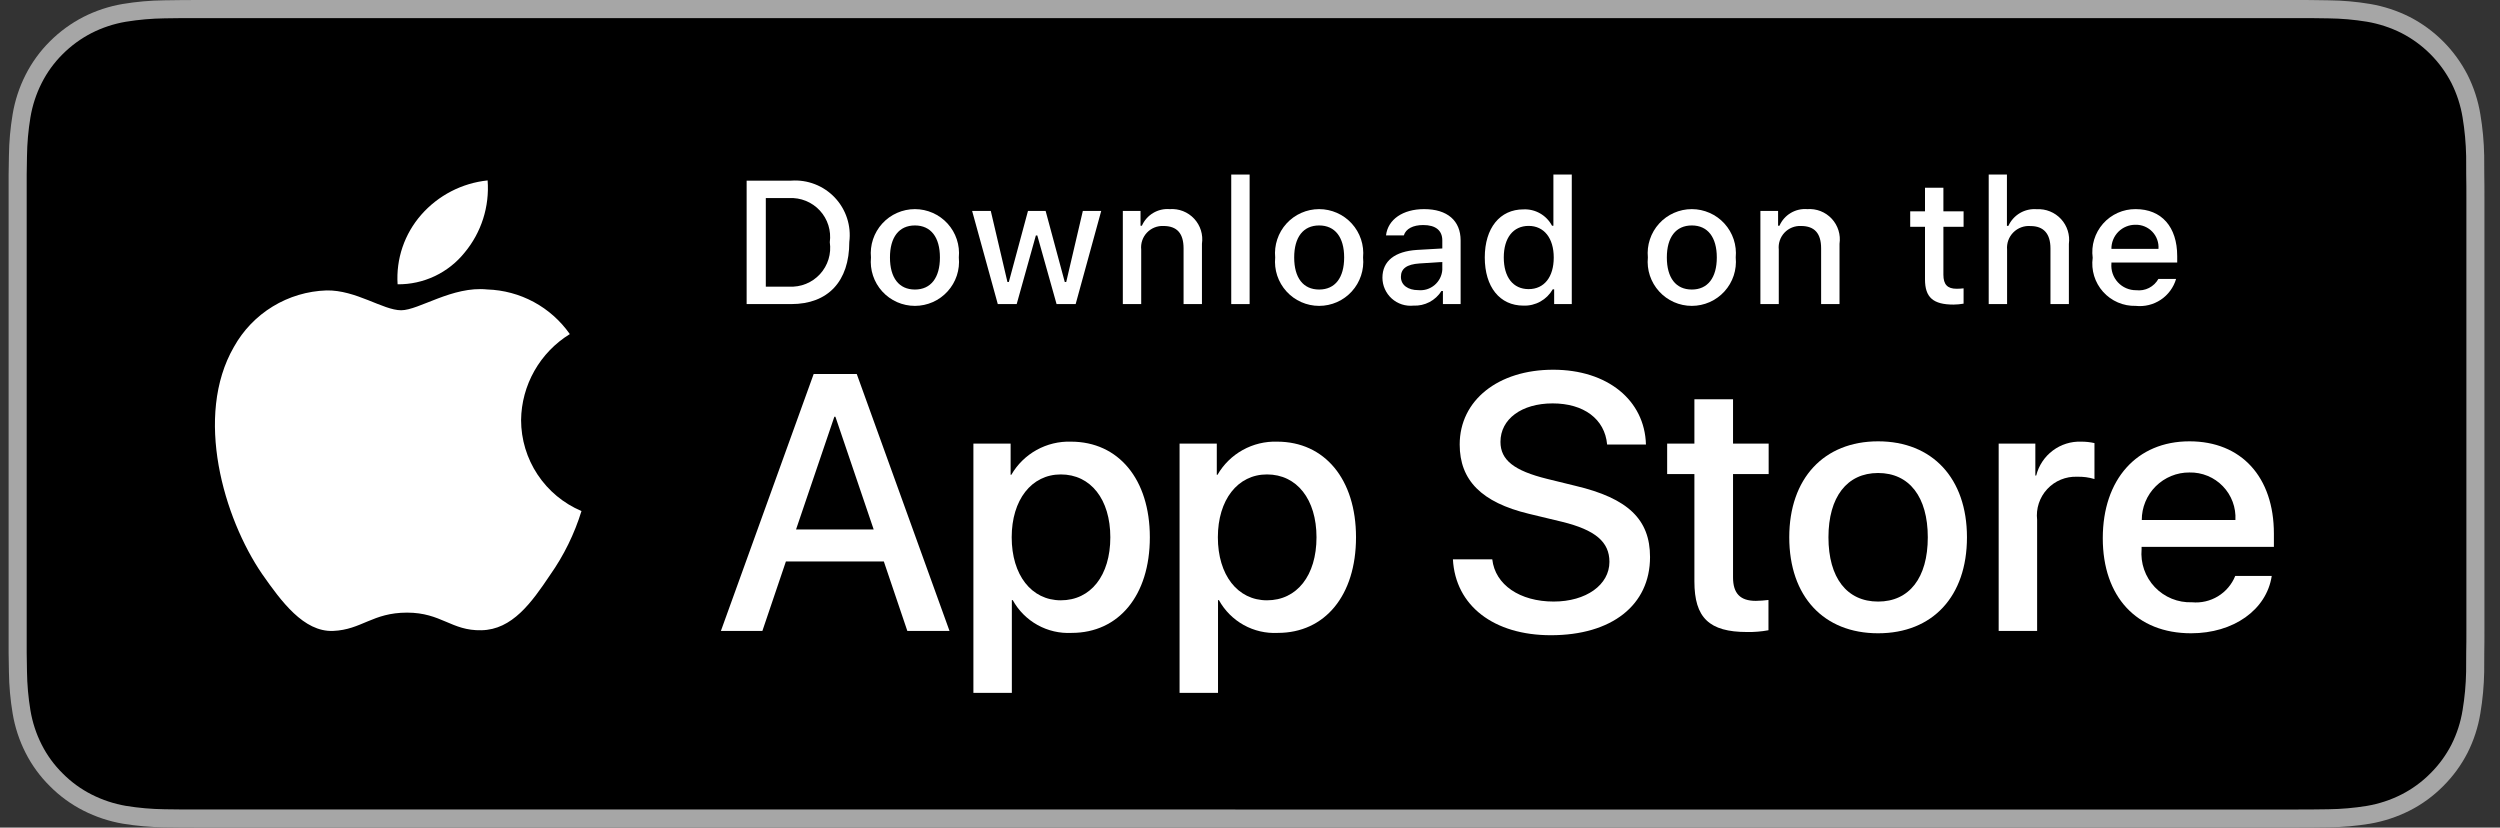 <svg width="145" height="48" viewBox="0 0 145 48" fill="none" xmlns="http://www.w3.org/2000/svg">
<rect x="0" y="0" width="145" height="48" fill="#333333" stroke="none"/>
<g clip-path="url(#clip0_34723_122702)">
<path d="M132.662 0H11.942C11.502 0 11.067 0 10.628 0.003C10.261 0.005 9.896 0.012 9.525 0.018C8.719 0.027 7.916 0.098 7.121 0.23C6.327 0.364 5.558 0.618 4.839 0.982C4.122 1.35 3.467 1.827 2.897 2.397C2.324 2.965 1.847 3.622 1.483 4.342C1.118 5.061 0.866 5.831 0.733 6.626C0.6 7.42 0.528 8.223 0.518 9.028C0.507 9.396 0.506 9.765 0.5 10.133V37.87C0.506 38.243 0.507 38.604 0.518 38.977C0.528 39.782 0.6 40.585 0.733 41.379C0.865 42.175 1.118 42.945 1.483 43.664C1.847 44.382 2.324 45.036 2.897 45.601C3.465 46.174 4.12 46.651 4.839 47.016C5.558 47.381 6.327 47.636 7.121 47.773C7.916 47.903 8.719 47.974 9.525 47.985C9.896 47.993 10.261 47.998 10.628 47.998C11.067 48 11.502 48 11.942 48H132.662C133.093 48 133.531 48 133.963 47.998C134.328 47.998 134.703 47.993 135.069 47.985C135.873 47.975 136.675 47.904 137.469 47.773C138.265 47.635 139.037 47.38 139.759 47.016C140.477 46.651 141.132 46.174 141.699 45.601C142.271 45.034 142.749 44.38 143.117 43.664C143.48 42.945 143.73 42.174 143.86 41.379C143.994 40.585 144.068 39.782 144.083 38.977C144.088 38.604 144.088 38.243 144.088 37.87C144.097 37.434 144.097 37.001 144.097 36.558V11.444C144.097 11.004 144.097 10.568 144.088 10.133C144.088 9.765 144.088 9.396 144.083 9.028C144.068 8.223 143.994 7.42 143.86 6.626C143.73 5.831 143.479 5.061 143.117 4.342C142.376 2.898 141.202 1.723 139.759 0.982C139.037 0.619 138.265 0.365 137.469 0.23C136.675 0.097 135.873 0.027 135.069 0.018C134.703 0.012 134.328 0.005 133.963 0.002C133.531 0 133.093 0 132.662 0V0Z" fill="#A6A6A6"/>
<path d="M10.634 46.95C10.268 46.95 9.912 46.945 9.549 46.937C8.797 46.927 8.048 46.862 7.306 46.741C6.614 46.622 5.944 46.401 5.318 46.084C4.697 45.77 4.131 45.358 3.641 44.864C3.145 44.376 2.731 43.81 2.417 43.188C2.099 42.562 1.88 41.892 1.765 41.199C1.642 40.456 1.575 39.703 1.565 38.949C1.558 38.696 1.548 37.854 1.548 37.854V10.133C1.548 10.133 1.558 9.303 1.565 9.06C1.575 8.307 1.641 7.556 1.764 6.813C1.879 6.119 2.099 5.446 2.416 4.819C2.729 4.197 3.141 3.631 3.634 3.141C4.128 2.647 4.696 2.233 5.317 1.914C5.942 1.598 6.611 1.378 7.301 1.261C8.045 1.14 8.798 1.074 9.552 1.064L10.635 1.05H133.957L135.053 1.065C135.8 1.074 136.545 1.139 137.283 1.26C137.98 1.379 138.656 1.6 139.288 1.918C140.533 2.559 141.546 3.575 142.186 4.821C142.498 5.445 142.715 6.112 142.828 6.8C142.953 7.549 143.022 8.306 143.037 9.065C143.04 9.405 143.04 9.77 143.04 10.133C143.05 10.583 143.05 11.011 143.05 11.443V36.558C143.05 36.993 143.05 37.419 143.04 37.848C143.04 38.238 143.04 38.596 143.035 38.963C143.021 39.709 142.953 40.452 142.83 41.188C142.718 41.885 142.5 42.561 142.182 43.192C141.866 43.806 141.455 44.368 140.964 44.855C140.473 45.351 139.906 45.765 139.284 46.081C138.654 46.401 137.979 46.623 137.283 46.741C136.541 46.862 135.791 46.928 135.04 46.937C134.688 46.945 134.32 46.95 133.963 46.95L132.662 46.952L10.634 46.95Z" fill="black"/>
<path d="M30.223 24.361C30.235 23.359 30.502 22.377 30.996 21.506C31.49 20.635 32.197 19.903 33.05 19.378C32.508 18.604 31.793 17.967 30.962 17.517C30.131 17.068 29.206 16.819 28.261 16.789C26.246 16.578 24.292 17.995 23.266 17.995C22.219 17.995 20.638 16.81 18.935 16.845C17.834 16.881 16.761 17.201 15.82 17.775C14.88 18.348 14.104 19.156 13.568 20.119C11.247 24.137 12.978 30.042 15.201 33.29C16.314 34.88 17.613 36.657 19.314 36.594C20.979 36.525 21.601 35.532 23.61 35.532C25.6 35.532 26.183 36.594 27.919 36.554C29.705 36.525 30.83 34.956 31.904 33.351C32.703 32.218 33.318 30.965 33.726 29.64C32.688 29.201 31.802 28.466 31.18 27.527C30.557 26.589 30.224 25.487 30.223 24.361Z" fill="white"/>
<path d="M26.945 14.653C27.919 13.484 28.398 11.981 28.282 10.464C26.794 10.62 25.42 11.331 24.433 12.455C23.951 13.005 23.581 13.643 23.345 14.336C23.11 15.028 23.013 15.759 23.061 16.489C23.805 16.497 24.541 16.335 25.214 16.017C25.887 15.699 26.478 15.233 26.945 14.653Z" fill="white"/>
<path d="M51.263 32.566H45.582L44.218 36.594H41.812L47.193 21.692H49.692L55.072 36.594H52.625L51.263 32.566ZM46.171 30.708H50.673L48.454 24.171H48.392L46.171 30.708Z" fill="white"/>
<path d="M66.691 31.163C66.691 34.539 64.884 36.708 62.157 36.708C61.466 36.744 60.779 36.585 60.175 36.249C59.57 35.913 59.072 35.413 58.739 34.807H58.687V40.188H56.457V25.73H58.616V27.537H58.657C59.006 26.934 59.512 26.437 60.121 26.099C60.73 25.761 61.42 25.594 62.116 25.616C64.873 25.616 66.691 27.796 66.691 31.163ZM64.399 31.163C64.399 28.963 63.262 27.517 61.528 27.517C59.824 27.517 58.678 28.994 58.678 31.163C58.678 33.352 59.824 34.818 61.528 34.818C63.262 34.818 64.399 33.382 64.399 31.163Z" fill="white"/>
<path d="M78.649 31.163C78.649 34.539 76.842 36.708 74.115 36.708C73.424 36.744 72.737 36.585 72.133 36.249C71.528 35.913 71.031 35.413 70.697 34.807H70.645V40.188H68.415V25.73H70.574V27.537H70.615C70.964 26.934 71.47 26.437 72.079 26.099C72.688 25.761 73.378 25.594 74.074 25.616C76.832 25.616 78.649 27.796 78.649 31.163ZM76.357 31.163C76.357 28.963 75.22 27.517 73.486 27.517C71.782 27.517 70.636 28.994 70.636 31.163C70.636 33.352 71.782 34.818 73.486 34.818C75.22 34.818 76.357 33.382 76.357 31.163H76.357Z" fill="white"/>
<path d="M86.552 32.442C86.718 33.92 88.153 34.89 90.115 34.89C91.995 34.89 93.347 33.92 93.347 32.588C93.347 31.431 92.531 30.738 90.6 30.264L88.669 29.799C85.933 29.138 84.662 27.858 84.662 25.781C84.662 23.21 86.903 21.444 90.084 21.444C93.233 21.444 95.392 23.21 95.465 25.781H93.213C93.079 24.294 91.849 23.397 90.053 23.397C88.256 23.397 87.027 24.305 87.027 25.627C87.027 26.68 87.812 27.3 89.733 27.775L91.375 28.178C94.432 28.901 95.702 30.129 95.702 32.309C95.702 35.097 93.482 36.843 89.95 36.843C86.645 36.843 84.414 35.138 84.269 32.442L86.552 32.442Z" fill="white"/>
<path d="M100.516 23.159V25.73H102.582V27.496H100.516V33.486C100.516 34.416 100.929 34.85 101.837 34.85C102.083 34.846 102.328 34.828 102.571 34.798V36.554C102.163 36.63 101.748 36.664 101.332 36.657C99.133 36.657 98.275 35.831 98.275 33.724V27.496H96.695V25.73H98.275V23.159H100.516Z" fill="white"/>
<path d="M103.777 31.163C103.777 27.745 105.791 25.597 108.93 25.597C112.08 25.597 114.084 27.745 114.084 31.163C114.084 34.591 112.091 36.73 108.93 36.73C105.771 36.73 103.777 34.591 103.777 31.163ZM111.812 31.163C111.812 28.818 110.737 27.434 108.93 27.434C107.123 27.434 106.05 28.829 106.05 31.163C106.05 33.517 107.123 34.891 108.93 34.891C110.737 34.891 111.812 33.517 111.812 31.163H111.812Z" fill="white"/>
<path d="M115.923 25.73H118.05V27.579H118.101C118.245 27.002 118.584 26.491 119.06 26.134C119.535 25.776 120.12 25.593 120.715 25.616C120.972 25.615 121.228 25.643 121.479 25.699V27.785C121.154 27.686 120.816 27.641 120.477 27.651C120.153 27.637 119.83 27.695 119.53 27.818C119.23 27.941 118.961 28.128 118.74 28.366C118.519 28.603 118.352 28.886 118.251 29.194C118.15 29.502 118.116 29.828 118.153 30.15V36.594H115.923L115.923 25.73Z" fill="white"/>
<path d="M131.761 33.404C131.461 35.376 129.541 36.73 127.083 36.73C123.923 36.73 121.961 34.612 121.961 31.215C121.961 27.807 123.933 25.597 126.989 25.597C129.995 25.597 131.886 27.662 131.886 30.956V31.72H124.212V31.855C124.177 32.254 124.227 32.657 124.359 33.036C124.491 33.415 124.703 33.762 124.979 34.053C125.255 34.344 125.591 34.573 125.962 34.724C126.334 34.876 126.734 34.947 127.135 34.932C127.662 34.981 128.191 34.859 128.643 34.584C129.095 34.309 129.446 33.895 129.644 33.404L131.761 33.404ZM124.223 30.161H129.654C129.674 29.802 129.62 29.442 129.494 29.104C129.369 28.767 129.175 28.459 128.924 28.2C128.674 27.941 128.373 27.737 128.04 27.6C127.707 27.463 127.349 27.396 126.989 27.404C126.626 27.401 126.266 27.471 125.93 27.609C125.594 27.747 125.289 27.95 125.032 28.206C124.774 28.462 124.57 28.767 124.432 29.103C124.293 29.438 124.222 29.798 124.223 30.161V30.161Z" fill="white"/>
<path d="M45.891 10.477C46.358 10.443 46.828 10.514 47.265 10.684C47.702 10.853 48.095 11.118 48.418 11.458C48.74 11.799 48.983 12.206 49.128 12.652C49.274 13.097 49.319 13.57 49.26 14.035C49.26 16.322 48.024 17.637 45.891 17.637H43.305V10.477H45.891ZM44.417 16.625H45.767C46.101 16.644 46.435 16.59 46.745 16.464C47.056 16.339 47.334 16.145 47.56 15.899C47.786 15.652 47.955 15.358 48.053 15.038C48.151 14.718 48.177 14.38 48.128 14.049C48.173 13.72 48.145 13.384 48.045 13.066C47.946 12.749 47.777 12.457 47.551 12.212C47.325 11.967 47.048 11.776 46.74 11.651C46.431 11.526 46.099 11.47 45.767 11.489H44.417V16.625Z" fill="white"/>
<path d="M50.516 14.933C50.482 14.578 50.523 14.219 50.635 13.881C50.748 13.542 50.93 13.231 51.17 12.967C51.41 12.703 51.702 12.492 52.029 12.348C52.355 12.204 52.708 12.129 53.064 12.129C53.421 12.129 53.774 12.204 54.1 12.348C54.426 12.492 54.719 12.703 54.959 12.967C55.199 13.231 55.381 13.542 55.493 13.881C55.606 14.219 55.646 14.578 55.612 14.933C55.647 15.288 55.607 15.647 55.495 15.986C55.382 16.325 55.2 16.637 54.96 16.901C54.72 17.166 54.428 17.377 54.101 17.522C53.775 17.666 53.421 17.741 53.064 17.741C52.707 17.741 52.354 17.666 52.027 17.522C51.701 17.377 51.408 17.166 51.168 16.901C50.928 16.637 50.746 16.325 50.634 15.986C50.522 15.647 50.481 15.288 50.516 14.933ZM54.516 14.933C54.516 13.761 53.989 13.076 53.066 13.076C52.139 13.076 51.618 13.761 51.618 14.933C51.618 16.113 52.139 16.793 53.066 16.793C53.989 16.793 54.516 16.108 54.516 14.933H54.516Z" fill="white"/>
<path d="M62.388 17.637H61.281L60.164 13.657H60.08L58.968 17.637H57.872L56.383 12.233H57.465L58.432 16.357H58.512L59.623 12.233H60.646L61.757 16.357H61.841L62.805 12.233H63.871L62.388 17.637Z" fill="white"/>
<path d="M65.124 12.234H66.151V13.092H66.23C66.365 12.784 66.594 12.525 66.882 12.353C67.172 12.18 67.507 12.102 67.843 12.129C68.106 12.11 68.37 12.149 68.615 12.245C68.861 12.341 69.082 12.492 69.261 12.685C69.441 12.878 69.575 13.109 69.653 13.36C69.731 13.612 69.752 13.878 69.713 14.139V17.637H68.647V14.407C68.647 13.539 68.269 13.107 67.481 13.107C67.302 13.098 67.124 13.129 66.958 13.196C66.793 13.263 66.643 13.365 66.521 13.495C66.398 13.625 66.305 13.78 66.248 13.949C66.191 14.119 66.171 14.298 66.19 14.476V17.637H65.124L65.124 12.234Z" fill="white"/>
<path d="M71.412 10.124H72.478V17.637H71.412V10.124Z" fill="white"/>
<path d="M73.961 14.933C73.927 14.578 73.968 14.219 74.081 13.881C74.193 13.542 74.375 13.231 74.615 12.967C74.855 12.703 75.148 12.492 75.474 12.348C75.8 12.204 76.153 12.129 76.51 12.129C76.867 12.129 77.219 12.204 77.546 12.348C77.872 12.492 78.164 12.703 78.404 12.967C78.644 13.231 78.826 13.542 78.939 13.881C79.052 14.219 79.092 14.578 79.058 14.933C79.093 15.288 79.053 15.647 78.94 15.986C78.828 16.325 78.646 16.637 78.406 16.901C78.166 17.166 77.873 17.377 77.547 17.522C77.22 17.666 76.867 17.741 76.51 17.741C76.153 17.741 75.799 17.666 75.473 17.522C75.146 17.377 74.854 17.166 74.614 16.901C74.374 16.637 74.192 16.325 74.079 15.986C73.967 15.647 73.927 15.288 73.961 14.933ZM77.961 14.933C77.961 13.761 77.435 13.076 76.511 13.076C75.584 13.076 75.063 13.761 75.063 14.933C75.063 16.113 75.584 16.793 76.511 16.793C77.435 16.793 77.961 16.109 77.961 14.933H77.961Z" fill="white"/>
<path d="M80.181 16.109C80.181 15.136 80.905 14.575 82.19 14.495L83.654 14.411V13.945C83.654 13.374 83.277 13.052 82.548 13.052C81.953 13.052 81.54 13.27 81.422 13.652H80.389C80.498 12.724 81.371 12.129 82.597 12.129C83.952 12.129 84.716 12.803 84.716 13.945V17.637H83.689V16.877H83.605C83.434 17.15 83.193 17.372 82.908 17.521C82.623 17.67 82.303 17.741 81.982 17.726C81.755 17.749 81.526 17.725 81.309 17.655C81.092 17.584 80.892 17.469 80.722 17.317C80.553 17.164 80.417 16.978 80.324 16.77C80.23 16.562 80.182 16.337 80.181 16.109ZM83.654 15.647V15.195L82.335 15.28C81.59 15.329 81.253 15.582 81.253 16.059C81.253 16.545 81.675 16.828 82.255 16.828C82.425 16.845 82.597 16.828 82.76 16.778C82.923 16.727 83.074 16.644 83.205 16.534C83.335 16.424 83.442 16.288 83.52 16.136C83.597 15.984 83.643 15.817 83.654 15.647Z" fill="white"/>
<path d="M86.117 14.933C86.117 13.225 86.995 12.144 88.36 12.144C88.698 12.128 89.033 12.209 89.326 12.377C89.62 12.545 89.859 12.793 90.017 13.092H90.097V10.124H91.163V17.637H90.141V16.783H90.057C89.887 17.08 89.639 17.325 89.34 17.491C89.041 17.657 88.702 17.739 88.36 17.726C86.986 17.726 86.117 16.644 86.117 14.933ZM87.219 14.933C87.219 16.079 87.759 16.769 88.662 16.769C89.561 16.769 90.117 16.069 90.117 14.938C90.117 13.811 89.555 13.102 88.662 13.102C87.765 13.102 87.219 13.796 87.219 14.933H87.219Z" fill="white"/>
<path d="M95.576 14.933C95.542 14.578 95.582 14.219 95.695 13.881C95.807 13.542 95.99 13.231 96.229 12.967C96.469 12.703 96.762 12.492 97.088 12.348C97.414 12.204 97.767 12.129 98.124 12.129C98.481 12.129 98.833 12.204 99.159 12.348C99.486 12.492 99.778 12.703 100.018 12.967C100.258 13.231 100.44 13.542 100.553 13.881C100.665 14.219 100.706 14.578 100.672 14.933C100.707 15.288 100.666 15.647 100.554 15.986C100.442 16.325 100.26 16.637 100.02 16.901C99.78 17.166 99.487 17.377 99.161 17.522C98.834 17.666 98.481 17.741 98.124 17.741C97.767 17.741 97.413 17.666 97.087 17.522C96.76 17.377 96.468 17.166 96.228 16.901C95.988 16.637 95.806 16.325 95.693 15.986C95.581 15.647 95.541 15.288 95.576 14.933ZM99.575 14.933C99.575 13.761 99.049 13.076 98.126 13.076C97.199 13.076 96.677 13.761 96.677 14.933C96.677 16.113 97.199 16.793 98.126 16.793C99.049 16.793 99.575 16.108 99.575 14.933Z" fill="white"/>
<path d="M102.103 12.234H103.129V13.092H103.209C103.344 12.784 103.572 12.525 103.861 12.353C104.15 12.18 104.486 12.102 104.821 12.129C105.084 12.11 105.348 12.149 105.594 12.245C105.839 12.341 106.06 12.492 106.24 12.685C106.419 12.878 106.553 13.109 106.631 13.36C106.71 13.612 106.73 13.878 106.692 14.139V17.637H105.625V14.407C105.625 13.539 105.248 13.107 104.459 13.107C104.281 13.098 104.102 13.129 103.937 13.196C103.771 13.263 103.622 13.365 103.499 13.495C103.377 13.625 103.284 13.78 103.227 13.949C103.17 14.119 103.15 14.298 103.169 14.476V17.637H102.103V12.234Z" fill="white"/>
<path d="M112.717 10.888V12.258H113.888V13.156H112.717V15.934C112.717 16.5 112.951 16.748 113.481 16.748C113.617 16.748 113.753 16.74 113.888 16.724V17.612C113.697 17.646 113.503 17.664 113.308 17.666C112.122 17.666 111.65 17.249 111.65 16.207V13.156H110.792V12.258H111.65V10.888H112.717Z" fill="white"/>
<path d="M115.345 10.124H116.402V13.102H116.486C116.628 12.791 116.862 12.531 117.157 12.357C117.452 12.184 117.793 12.106 118.134 12.134C118.395 12.12 118.657 12.163 118.899 12.262C119.142 12.36 119.36 12.511 119.538 12.703C119.716 12.896 119.849 13.125 119.928 13.375C120.007 13.624 120.03 13.889 119.995 14.148V17.637H118.927V14.411C118.927 13.548 118.525 13.111 117.772 13.111C117.588 13.096 117.404 13.121 117.232 13.185C117.059 13.249 116.902 13.349 116.773 13.48C116.643 13.61 116.544 13.767 116.481 13.94C116.419 14.113 116.395 14.298 116.411 14.481V17.637H115.345L115.345 10.124Z" fill="white"/>
<path d="M126.213 16.178C126.068 16.672 125.754 17.099 125.326 17.385C124.898 17.67 124.383 17.797 123.872 17.741C123.516 17.75 123.162 17.682 122.835 17.541C122.508 17.4 122.216 17.19 121.978 16.924C121.741 16.659 121.564 16.345 121.46 16.005C121.356 15.664 121.327 15.305 121.376 14.952C121.328 14.598 121.357 14.238 121.461 13.897C121.565 13.555 121.741 13.24 121.977 12.972C122.213 12.704 122.504 12.491 122.83 12.345C123.156 12.2 123.51 12.126 123.867 12.129C125.37 12.129 126.278 13.156 126.278 14.853V15.225H122.462V15.285C122.445 15.483 122.47 15.683 122.535 15.871C122.6 16.059 122.704 16.231 122.839 16.377C122.975 16.523 123.139 16.639 123.322 16.717C123.505 16.796 123.702 16.835 123.901 16.833C124.156 16.863 124.414 16.818 124.643 16.701C124.872 16.584 125.061 16.402 125.187 16.178L126.213 16.178ZM122.462 14.436H125.191C125.205 14.255 125.18 14.073 125.119 13.902C125.058 13.73 124.961 13.574 124.836 13.442C124.711 13.31 124.559 13.206 124.391 13.136C124.224 13.066 124.043 13.032 123.861 13.037C123.677 13.034 123.494 13.069 123.323 13.139C123.152 13.208 122.997 13.311 122.866 13.441C122.736 13.572 122.633 13.727 122.564 13.898C122.494 14.069 122.46 14.252 122.462 14.436H122.462Z" fill="white"/>
</g>
<defs>
<clipPath id="clip0_34723_122702">
<rect width="144" height="48" fill="white" transform="translate(0.5)"/>
</clipPath>
</defs>
</svg>
